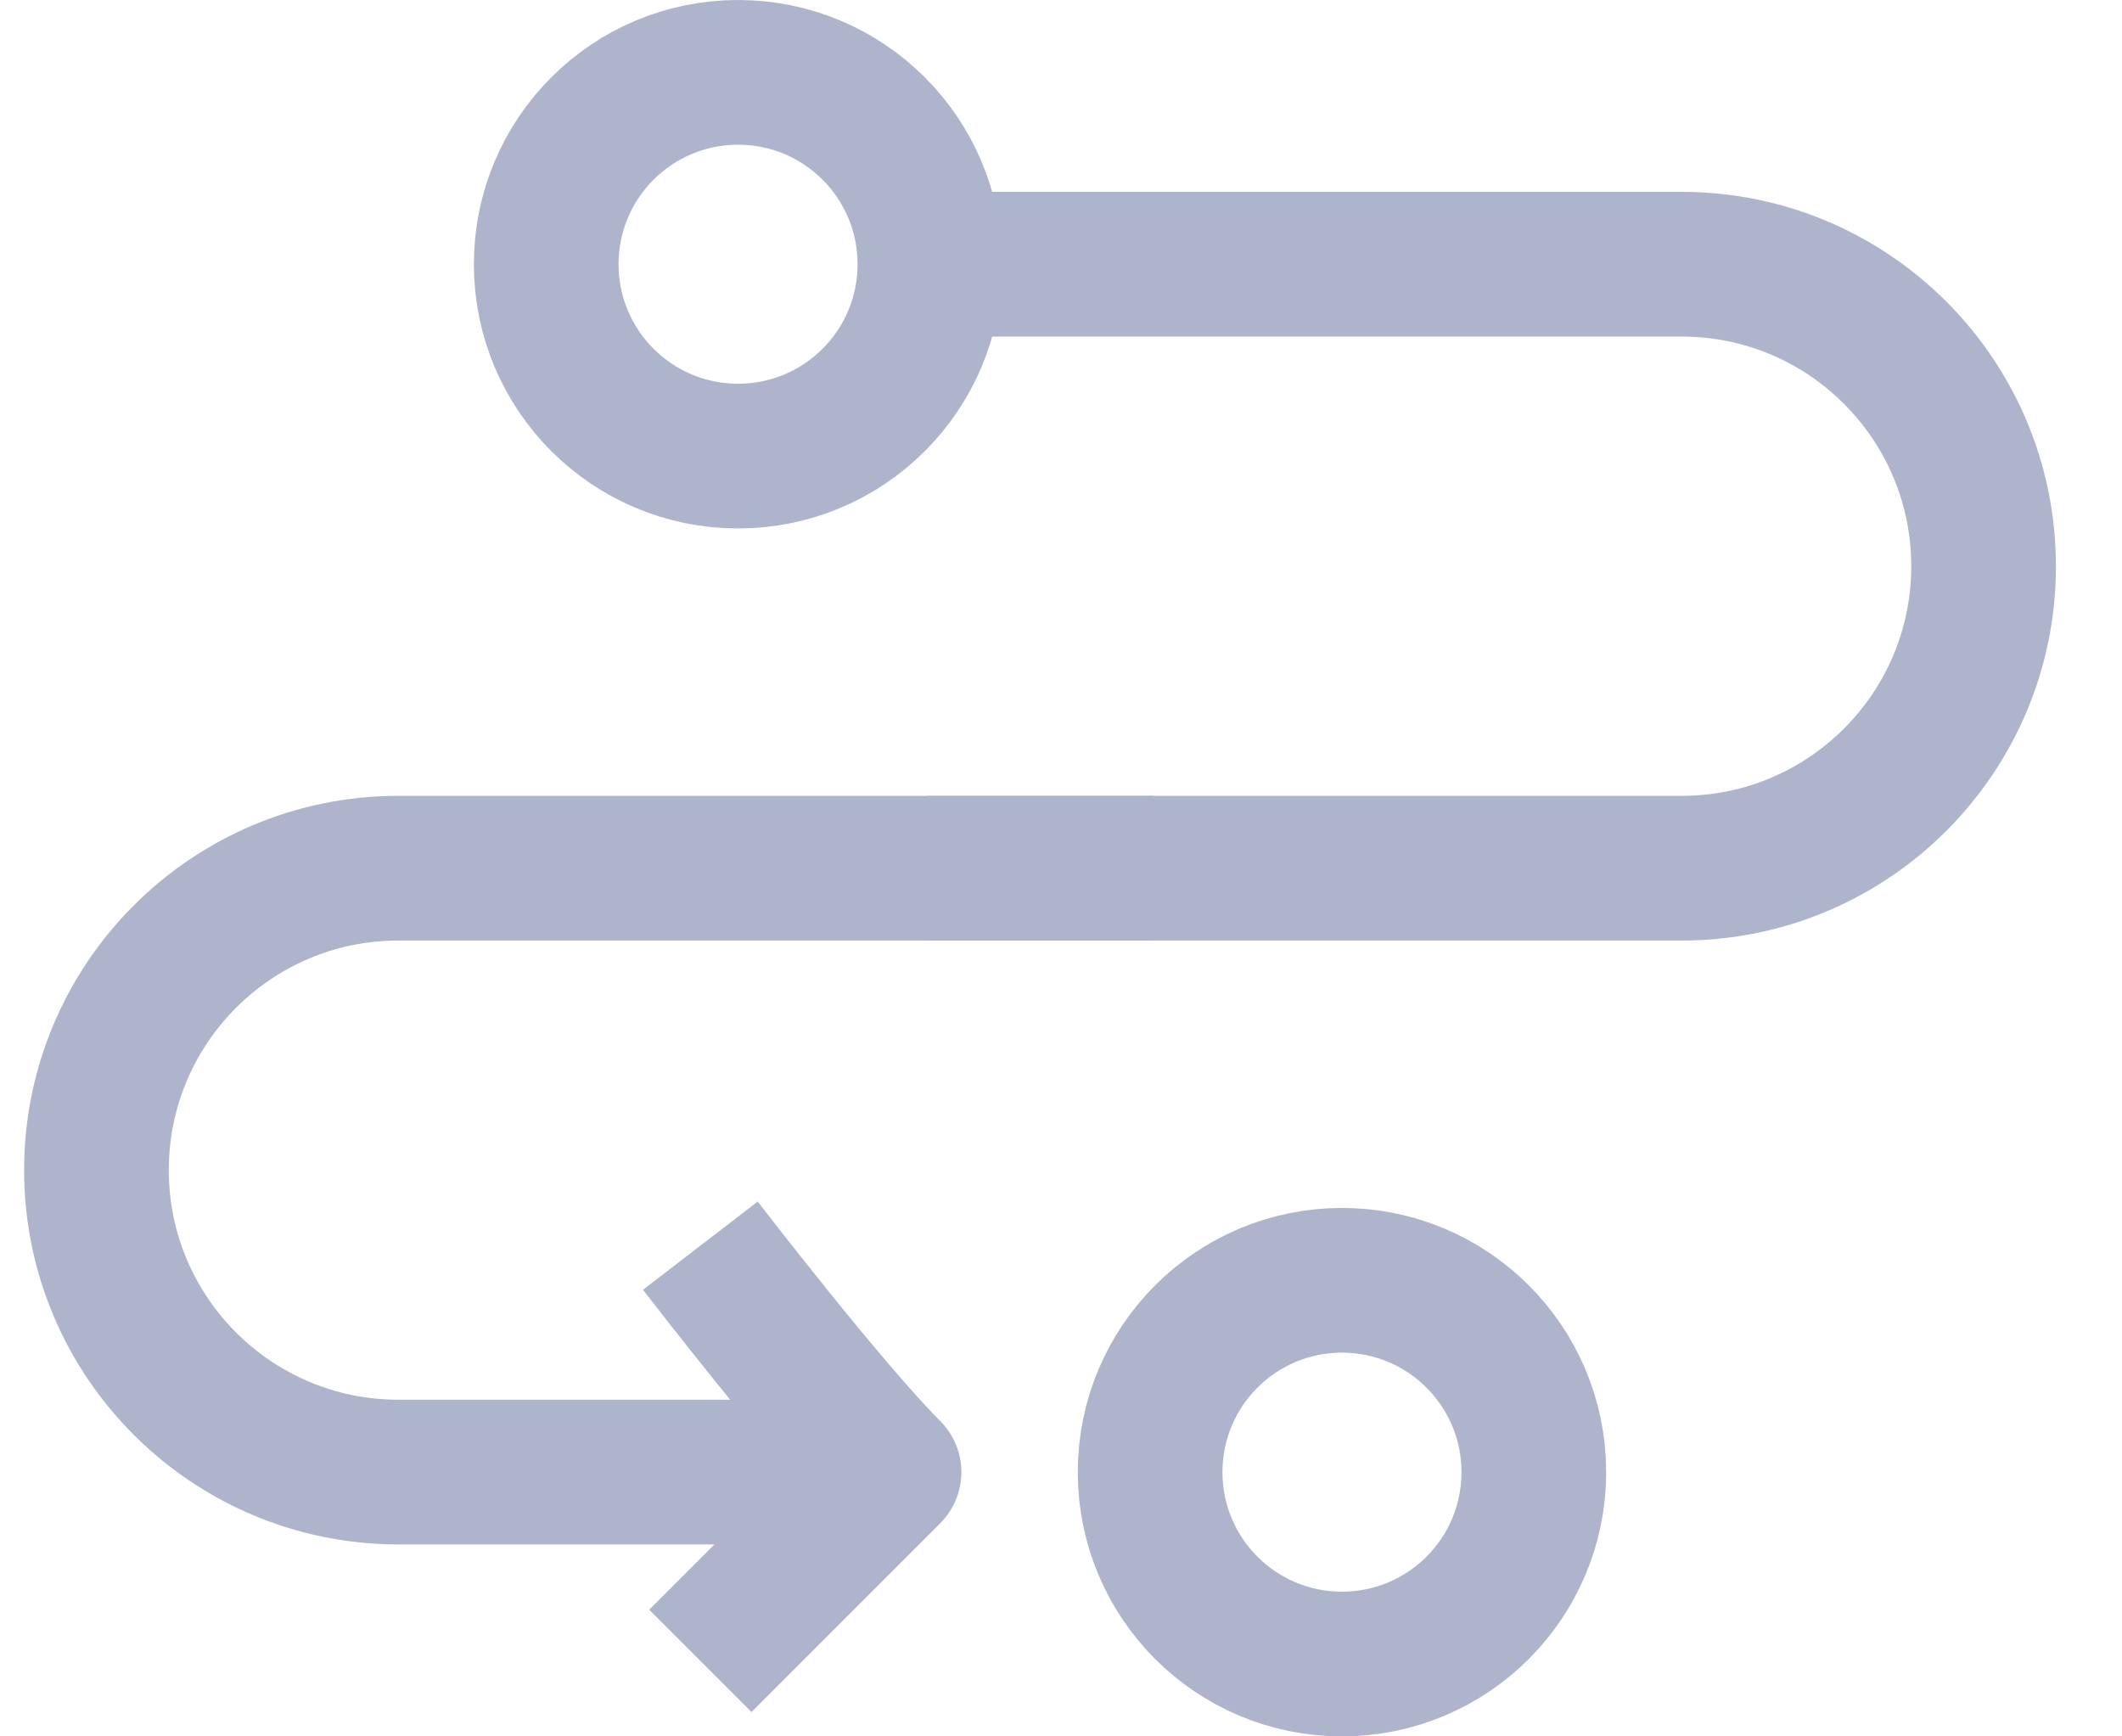 <svg xmlns="http://www.w3.org/2000/svg" width="22" height="18" viewBox="0 0 22 18" fill="none">
  <path d="M9.641 2.739C9.641 3.838 8.751 4.728 7.652 4.728C6.553 4.728 5.663 3.838 5.663 2.739C5.663 1.641 6.553 0.75 7.652 0.75C8.751 0.75 9.641 1.641 9.641 2.739Z" stroke="#ADB4CC" stroke-width="1.5"/>
  <path d="M15.902 15.261C15.902 16.36 15.011 17.25 13.913 17.25C12.814 17.25 11.924 16.36 11.924 15.261C11.924 14.162 12.814 13.272 13.913 13.272C15.011 13.272 15.902 14.162 15.902 15.261Z" stroke="#ADB4CC" stroke-width="1.5"/>
  <path d="M9.609 9L17.435 9C19.163 9 20.565 7.598 20.565 5.87V5.87C20.565 4.141 19.163 2.739 17.435 2.739L9.609 2.739" stroke="#ADB4CC" stroke-width="1.5"/>
  <path d="M11.956 9L4.13 9C2.402 9 1 10.401 1 12.13V12.13C1 13.859 2.402 15.26 4.13 15.26L9.217 15.26" stroke="#ADB4CC" stroke-width="1.5"/>
  <path d="M7.261 12.913C7.261 12.913 8.565 14.609 9.217 15.261L7.261 17.217" stroke="#ADB4CC" stroke-width="1.5" stroke-linejoin="round"/>
</svg>